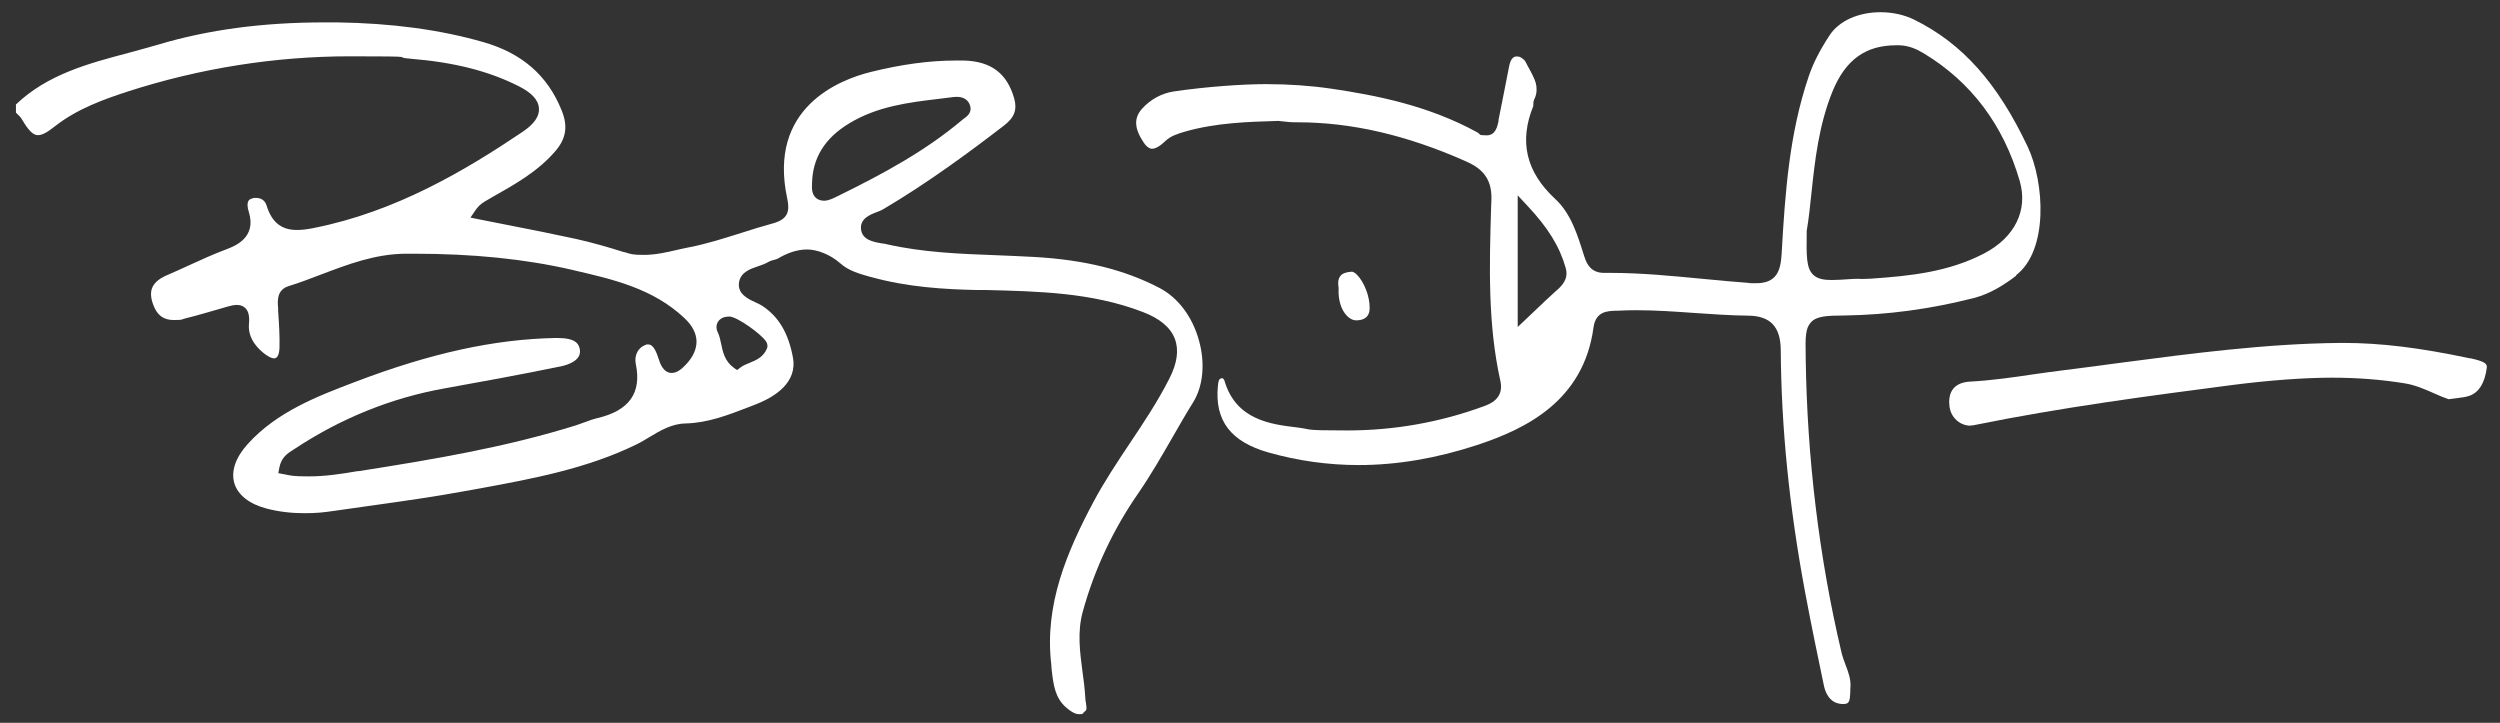 <svg xmlns="http://www.w3.org/2000/svg" id="Layer_1" data-name="Layer 1" viewBox="0 0 1474.1 426.2"><rect x="0" y="0" width="1474.1" height="426.2" fill="#333333" stroke="none"/><defs><style>      .cls-1 {        fill: #fff;        stroke-width: 0px;      }    </style></defs><g><path class="cls-1" d="M1188.7,162.3c19.2-14.6,16.9-54.6,6.9-75.8-17.8-37.6-38.4-60.8-66.9-74.9-5.7-2.8-12.7-4.4-19.8-4.4-13.2,0-24.5,5.1-30.1,13.6-5.9,9-9.9,16.9-12.5,24.8-11.1,33-13.7,66.8-15.8,104.4-.6,10.2-3.3,17-15.1,17s-2,0-3.2-.1c-9.5-.7-19.1-1.6-28.4-2.5-17.8-1.7-36.1-3.5-54.2-3.5s-2.4,0-3.6,0h-.2c-7.6,0-10.2-5.1-11.6-9.6l-.3-.9c-3.8-12.1-7.7-24.6-16.8-33-17.3-16-21.5-34-13-54.9,0-.2,0-.4,0-.6,0-.9,0-2.1.6-3.4,3.1-6.4.2-11.7-3.1-17.7-.7-1.3-1.4-2.5-2-3.8-.4-.9-2.1-3.7-5-3.7s-.5,0-.7,0c-.8.1-3,.5-4,5.5-1.1,5.8-2.3,11.6-3.4,17.3-1,4.9-1.9,9.7-2.9,14.6v.7c-.7,3.1-1.7,8.4-7,8.4s-3.4-.6-5.6-1.8c-28.8-15.8-59.6-21.8-85.9-25.7-12.3-1.8-25.3-2.7-38.6-2.7s-34.5,1.4-54.3,4.3c-7.2,1.1-13.7,4.6-18.7,10.1s-4.8,11.6.9,20.1c2.4,3.5,4.3,3.6,4.9,3.6h0c2.1,0,4.8-1.6,7.9-4.6,3-2.9,7.1-4.2,11.5-5.5,18.5-5.3,37.8-5.8,54.8-6.3h.4c1.3.1,2.5.3,3.7.4,2,.2,3.8.4,5.5.4h1.9c31.9,0,64.3,7.5,99.1,22.9,8.2,3.6,15.8,8.9,15.3,22.8l-.2,5.1c-1,33.6-2,68.3,5.5,101.8,2.3,10.4-6.4,13.6-9.7,14.8-25.8,9.5-53,14.3-80.5,14.3s-19.9-.6-29.9-1.8c-15-1.8-35.7-4.3-42.5-27.2,0-.2-.6-1.8-1.5-1.8s-.5,0-.8.2c-1,.4-1.4,1.1-1.7,4.5-1.9,20.3,7.6,32.8,29.9,39.1,17.3,4.9,35.2,7.4,53.2,7.4h0c22.6,0,46-4,69.7-11.8,28.9-9.5,62.9-26.1,68.7-69.4,1.3-9.4,8.2-9.6,12.9-9.8.4,0,.9,0,1.3,0,3.5-.2,7.1-.3,10.9-.3,11.4,0,23,.8,34.1,1.6,10.5.7,21.3,1.5,31.9,1.6,13.1.1,19.2,6.5,19.3,20.2.3,45.8,5,92.6,14.4,143.1,3.7,19.7,7.7,38.9,11.1,55.1.7,3.2,3.1,10.6,11.2,10.6h0c3.5,0,4.1-1,4.3-7.5,0-.9,0-1.7.1-2.6.3-4.5-1.2-8.6-2.9-13-.9-2.5-1.9-5.1-2.5-7.8-13.1-55.7-20.2-114.1-21-173.7v-1c-.2-10.7-.2-16,3.2-19.6,3.6-3.7,9.7-3.8,20-3.9,25.1-.4,50-3.7,76-10.3,10-2.6,18.3-8.1,25.1-13.3h0ZM917.6,171.4l-.4.4c-3.5,3.1-6.9,6.4-10.8,10.1-1.8,1.7-3.8,3.6-5.9,5.6l-5.6,5.3v-77.6l5.7,6.1c12.2,13,19,24,22.6,36.7,1.9,6.7-2.4,10.6-5.6,13.5h0ZM1096.6,164.4c-2,0-4,0-6.1.2-4.2.3-7.6.5-10.4.5h0c-4.1,0-8.3-.4-11.1-3.2-3.9-4-3.9-10.6-3.7-25.2v-.5c1.2-7.1,2-14.5,2.8-22.4,2-18.8,4.3-40.1,12.5-60.1,7.6-18.4,19.4-27,37.4-27s1.3,0,2,0c5.9.2,10.4,2.4,14.4,4.8,27.8,16.8,46.9,42.1,56.5,75.2,5,17.2-2.8,33.2-20.9,42.7-21.1,11-43.6,13.3-66.7,14.9-2.2.1-4.4.2-6.6.2h0Z"></path><path class="cls-1" d="M906,51.8c-.3-3.7-2.2-7.3-4.3-11.2-.7-1.3-1.4-2.5-2-3.8-.2-.4-.7-1.3-1.5-2.1,2.1,4,4,8.1,5.9,12.3.7,1.5,1.3,3.2,1.9,4.7h0Z"></path></g><path class="cls-1" d="M1161.9,251c-6.2,0-11.6-4.8-12.4-11.3-.4-3.1-.3-7.5,2.3-10.6,2.1-2.5,5.5-3.9,10.1-4.1,12.6-.7,25.1-2.5,37.2-4.3,5.8-.8,11.8-1.7,17.7-2.4,11-1.4,22.1-2.8,32.9-4.3,42.5-5.6,86.5-11.4,130.2-11.8h1.9c21.9,0,44.9,2.8,74.6,9.1h.5c7.8,1.8,9.8,3,9.4,5.6-1.2,8.9-4.5,14.3-10,16.4-2.2.8-4.7,1.1-7.8,1.5-1.4.2-3,.4-4.7.6-2.7-.9-5.5-2.1-8.4-3.4-5.2-2.3-11.2-5-17.7-6-13.6-2.2-27.6-3.3-42.8-3.3s-36.2,1.4-59.3,4.4c-46.7,6.1-99.6,13-151.2,23.5-.9.2-1.7.3-2.6.3h0Z"></path><path class="cls-1" d="M799.8,188.9c-2.5,0-4.5-1.5-5.7-2.8-3.3-3.4-5.1-9.3-4.8-15.6v-.4s0-.4,0-.4c-.4-2.1-.5-5,1-6.9,1.2-1.6,3.5-2.4,6.8-2.6h0c.6,0,1.8.5,3.2,2,3.8,3.9,7.5,12.3,7.3,19.8-.1,4.3-2.6,6.7-7.4,6.9h-.3Z"></path><path class="cls-1" d="M639,419.9c1.8-.9,1.9-1.6,1.3-5.5-.2-1.1-.4-2.2-.4-3.5-.3-4.9-.9-9.9-1.6-14.7-1.5-11.6-3.2-23.6.2-35.7,6.8-24.7,17.8-48.2,32.7-69.7,7.3-10.6,13.9-22.1,20.3-33.2,3.9-6.8,7.9-13.8,12.1-20.5,5.8-9.4,7.1-22.9,3.4-36.2-3.8-14-12.3-25.3-23.1-31-20.6-10.8-44.2-16.7-74.3-18.4-7.3-.4-14.8-.7-22-1-21.3-.8-43.3-1.6-64.8-6.5-.8-.2-1.8-.4-2.9-.5-4.6-.8-11.5-1.9-12.2-8.3-.7-6.3,5.3-8.6,9.2-10.1,1.3-.5,2.6-1,3.5-1.5,26.6-15.7,51.1-33.8,71.5-49.5,6.2-4.7,8-9.4,6.1-16.1-4.2-14.7-13.5-21.8-29.5-22.3-1.7,0-3.3,0-5,0-15.3,0-31.7,2.2-49.9,6.7-18.7,4.6-61,21.1-49.4,74.7,1.5,7.2.7,12.1-8.4,14.6-6.3,1.7-12.7,3.7-18.9,5.7-9.9,3.1-20.1,6.4-30.5,8.4-2.3.4-4.6,1-7,1.5-6.4,1.5-12.9,3-19.8,3s-7.7-.5-11.2-1.6h-.4c-9.2-2.9-18.8-5.7-28.3-7.8-13.3-2.9-26.3-5.5-40.2-8.2-5.7-1.1-11.4-2.2-17.2-3.4l-4.9-1,2.8-4.1c2.4-3.6,4.9-5,7.4-6.4l2.2-1.3c14-7.9,27.2-15.3,37.5-27.2,6.6-7.6,7.7-14.9,3.8-24.4-8.3-20.5-23.4-33.6-46.2-40.1-25.5-7.3-53.6-11.1-86-11.6-2.5,0-5,0-7.5,0-36.5,0-68.6,4.3-98.1,13.1-5.8,1.7-11.8,3.3-17.6,4.9-23.5,6.2-47.8,12.7-66.3,30.4v4.8c.1.1.2.2.3.3,1.1,1.1,2.4,2.2,3.3,3.8,3.9,6.6,6.6,9.2,9.3,9.2s5.6-1.7,10.3-5.4c13.2-10.3,28.9-15.8,42.6-20.3,42.8-13.8,87-20.8,131.4-20.8s23.5.5,35.2,1.4c26,2.1,46.4,7.3,64,16.2,7.8,3.9,11.7,8.2,12,13.1.3,4.7-2.8,9.2-9.6,13.8-33.7,22.7-74.7,47.1-123,56.7-4.3.9-7.4,1.2-10.2,1.2-9.1,0-14.8-4.6-17.8-14.4-1.2-3.9-4.4-4.5-6.2-4.5s-1.3,0-1.9.2c-1.9.4-2.5,1.3-2.6,1.6-.8,1.3-.7,3.6.2,6.4,4.8,15.3-8.4,20.2-12.7,21.9-7.8,2.9-15.5,6.4-22.9,9.8-4.1,1.9-8.3,3.8-12.5,5.6-9,3.9-11.4,9.1-8.2,17.6,2.3,6.2,6.1,8.9,12,8.9s4.2-.3,6.7-.9c6.8-1.7,13.6-3.7,20.2-5.6l4.8-1.4c2.4-.7,4.1-1,5.6-1,2.2,0,3.9.7,5.2,2.1,1.7,1.9,2.3,4.7,1.9,9.2-.8,8.9,5.9,15.2,10,18.1,2.5,1.8,4.1,2.1,4.9,2.1,2.6,0,3-4.2,3.1-6.1.2-7.2-.3-14.6-.8-21.8v-1.8c-.4-4-.9-10.7,6.2-12.9,6.5-2,13-4.5,19.3-6.9,15.6-5.9,31.7-12.1,49.8-12.2,1.6,0,3.2,0,4.8,0,34.9,0,65.4,3.1,93.2,9.5l1.2.3c22.9,5.3,46.6,10.7,65.1,28.2,4.6,4.3,7,8.9,7.1,13.7,0,4.7-2.1,9.4-6.5,13.9-2.4,2.5-5,4.7-8.1,4.7-5.1,0-7-5.9-7.7-8.2-1.3-4-3.1-8.6-6.1-8.6s-.9,0-1.3.2c-4.6,1.3-7.2,6.1-6.1,11.4,3.5,17-3.9,27.4-22.5,31.8-2.6.6-5.1,1.5-7.7,2.5-1.7.6-3.4,1.2-5.1,1.8-41.1,12.8-82.2,19.8-128,27h-.7c-9.3,1.6-18.9,3.1-28.7,3.1s-10.2-.4-14.9-1.3l-3.2-.6.6-3.2c1.1-6.1,5-8.6,7.9-10.4.4-.2.7-.5,1.1-.7,27.2-18,57-30.1,88.5-35.7,20.6-3.7,44.8-8.1,68.6-13,3.7-.8,12.2-3.3,11.1-9.9-.6-3.5-2.6-6.8-13.3-6.8s-.8,0-1.2,0c-35.9.7-73.5,8.9-118.3,26-21.5,8.2-45.9,17.4-63.2,36.7-7.1,7.9-9.8,16-7.7,23,2.1,6.9,8.8,12.2,19.1,14.9,6.9,1.8,14.3,2.7,22.1,2.7s11.5-.5,17.8-1.4c7.5-1.1,15.2-2.2,22.6-3.2,17.8-2.5,36.3-5.1,54.2-8.4,3-.5,5.9-1.1,8.9-1.6,31.1-5.7,63.3-11.7,92.5-26,2.5-1.2,4.9-2.7,7.4-4.2,6.5-3.9,13.2-7.9,21.2-8.1,13.3-.3,25.1-4.9,37.6-9.7l3.3-1.3c11.9-4.5,25.5-13.1,22.6-28.1-2.7-14.4-8.5-24-18.1-30.3-1-.7-2.4-1.3-3.9-2-4.4-2-11-5.1-9.7-12.1,1.1-5.8,6.7-7.7,11.2-9.2,2-.7,4.1-1.4,5.6-2.3,1.3-.8,2.7-1.2,3.9-1.5.8-.2,1.5-.4,1.9-.6,6-3.6,11.8-5.5,17.5-5.5s13.5,2.8,19.6,8.2c4.9,4.4,11.2,6.1,17.8,8h.2c21.7,6.1,43.8,7.3,62.5,7.7h5.5c30.6.8,62.2,1.4,92.2,12.9,10.2,3.9,16.4,9.1,19,15.8,2.5,6.6,1.5,14.4-3.3,23.7-6.8,13.4-15.2,26-23.3,38.1-7.4,11.1-15,22.5-21.4,34.5-15.4,29-29.1,60.6-24.8,96,0,.2,0,.5,0,.7h0c0,.7.2,1.5.2,2.2,1,8.6,1.9,16.7,8.7,22.4,2.2,1.9,4.9,3.8,7.4,3.8s1.8-.2,2.7-.7h0ZM485.6,118.3c-2.5,0-4-1.1-4.9-2-1.6-1.7-2.2-4.4-1.9-8.1.3-15,7.4-26.7,22-35.5,16.5-10,34.9-12.3,52.7-14.4,2.9-.4,5.9-.7,8.8-1.1.7,0,1.3-.1,1.9-.1,4.1,0,7,2,7.9,5.5,1,3.9-2,6.1-3.7,7.3-.3.2-.6.4-.9.7-21.5,18.1-45.6,31.4-75.1,45.8-2.8,1.4-5,2-6.9,2h0ZM430,186.6c5.1.3,19,10.6,21.6,14.6,1.2,1.8,1,3.2.7,4.1-2.1,5.3-6.5,7.1-10.4,8.7-2,.8-3.8,1.5-5.3,2.7l-2,1.5-2-1.4c-5.3-3.9-6.4-9.3-7.4-14.1-.5-2.4-1-4.7-1.9-6.6-1.1-2.1-1.1-4.4,0-6.3,1.2-1.9,3.4-3.1,6.1-3.1s.4,0,.6,0h0Z"></path></svg>